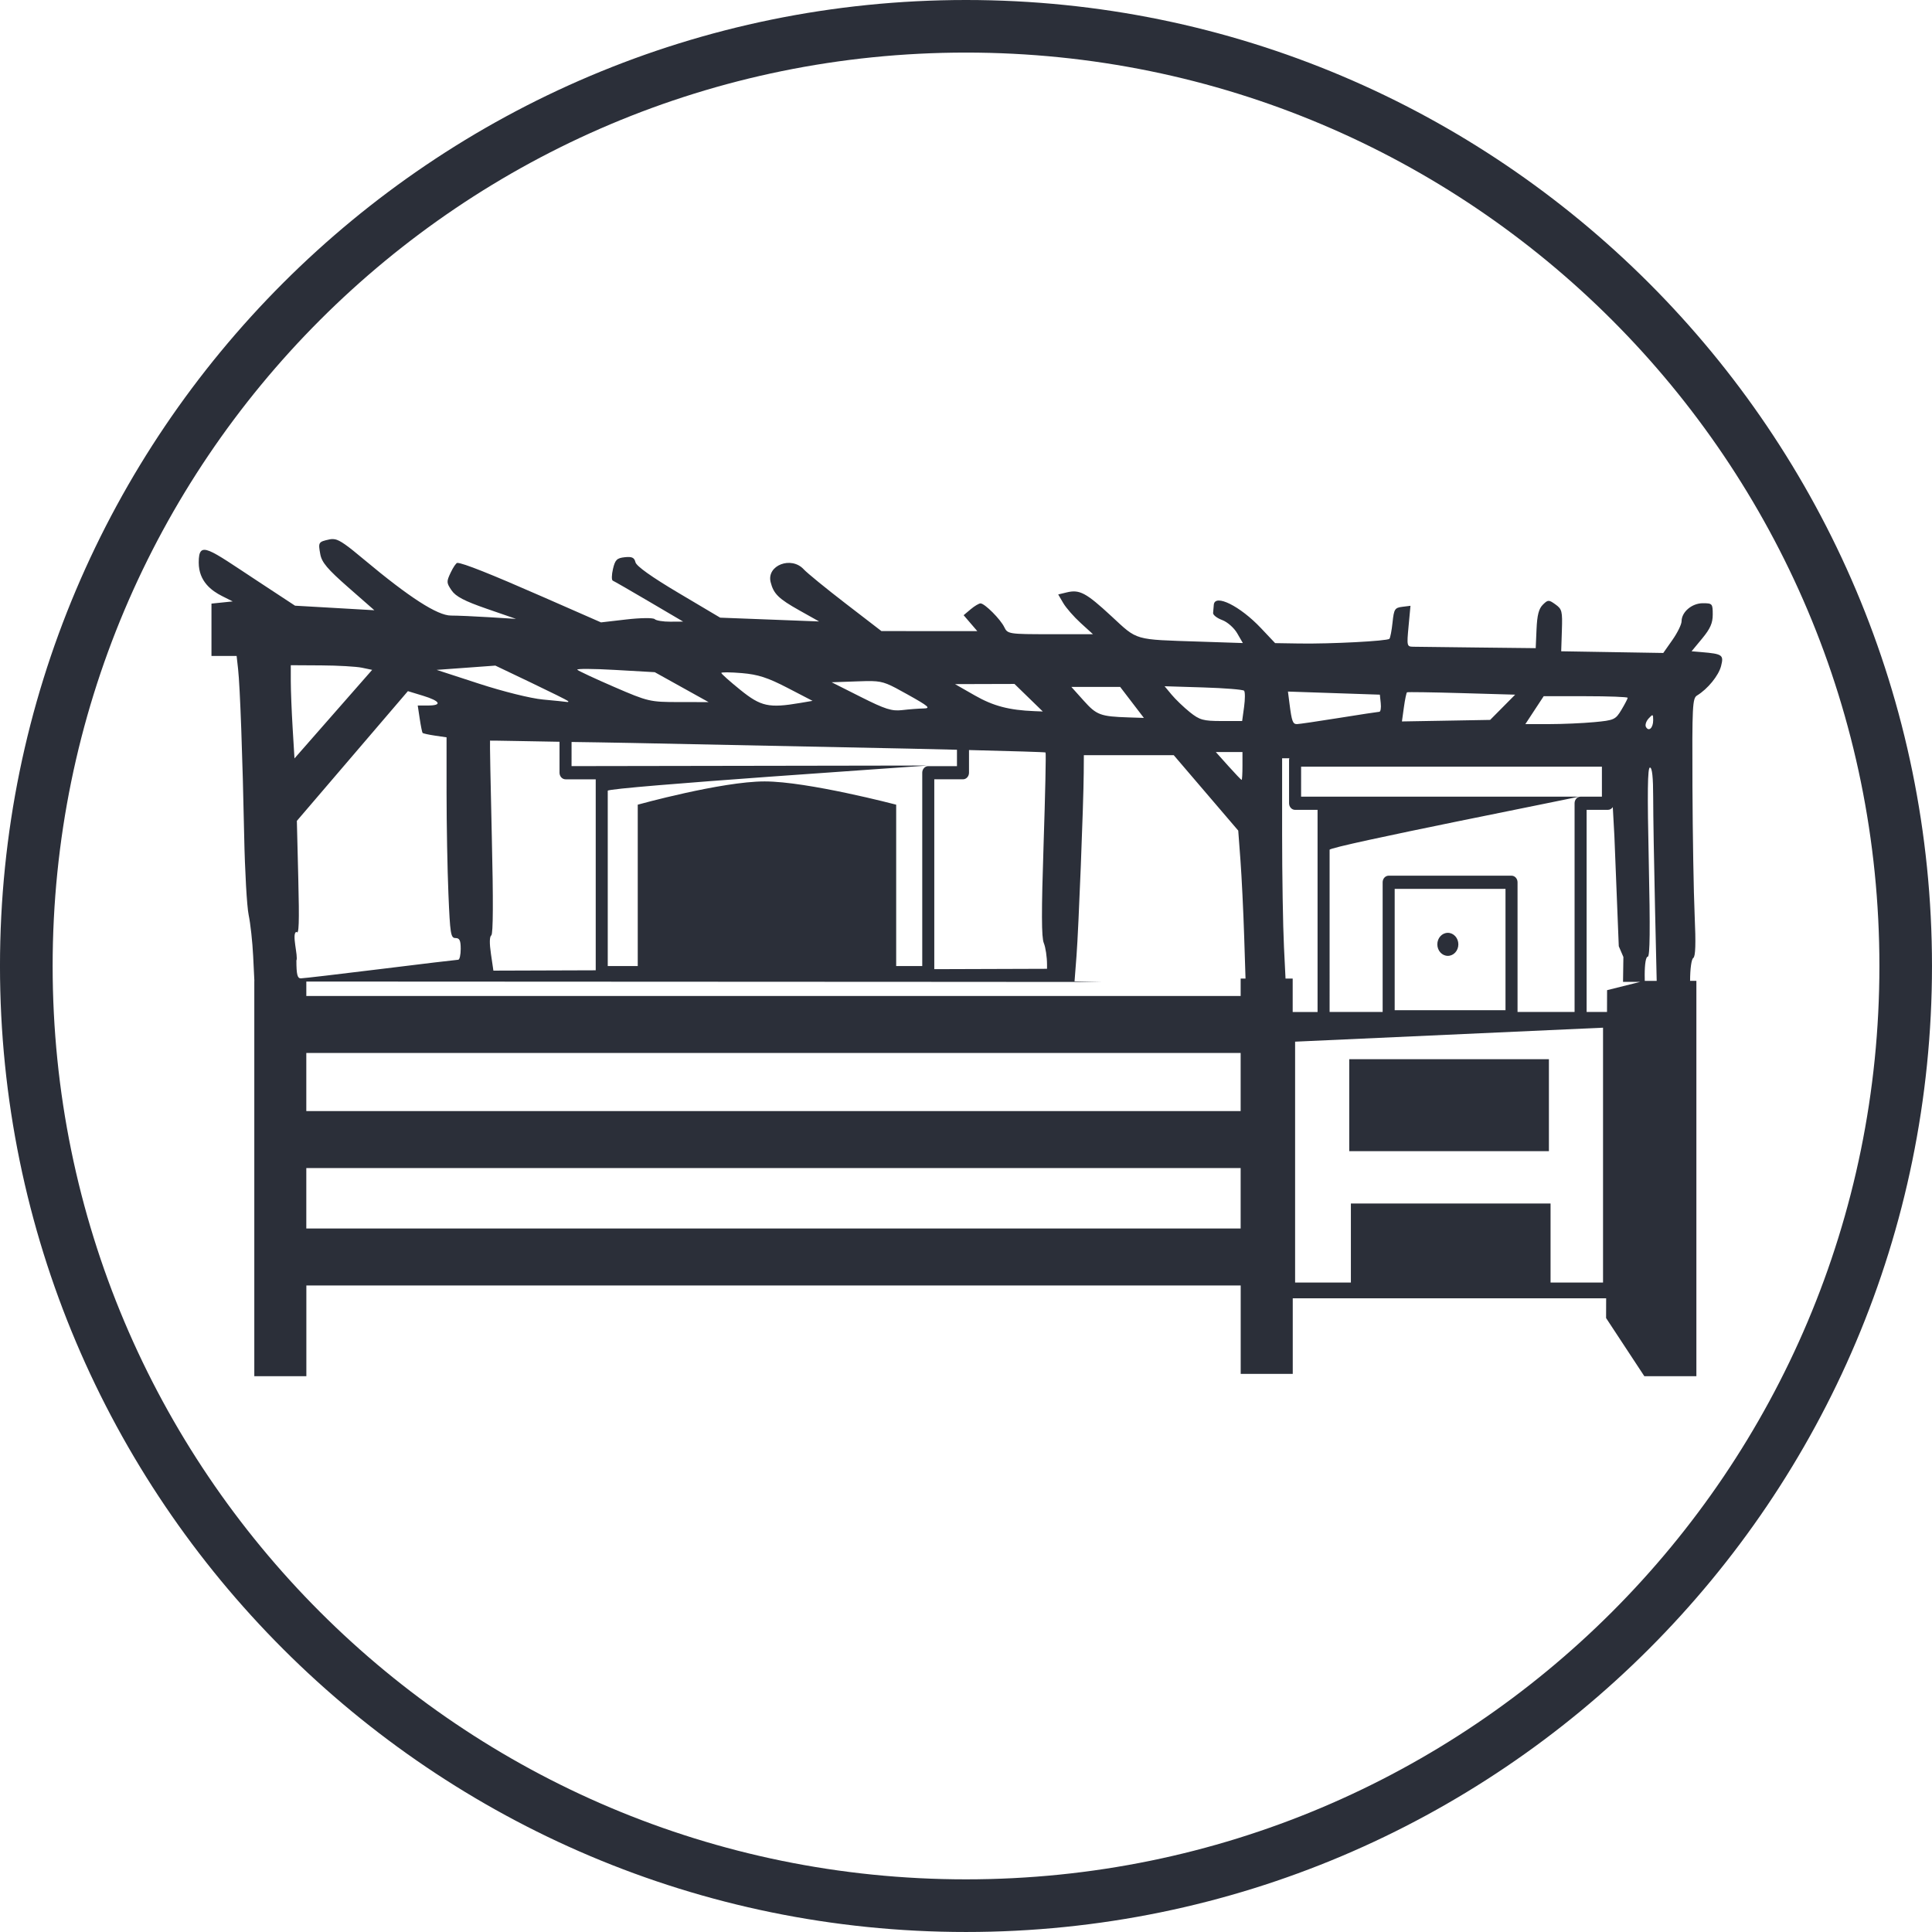 <svg xmlns:inkscape="http://www.inkscape.org/namespaces/inkscape" xmlns:sodipodi="http://sodipodi.sourceforge.net/DTD/sodipodi-0.dtd" xmlns="http://www.w3.org/2000/svg" xmlns:svg="http://www.w3.org/2000/svg" width="183.583mm" height="183.583mm" viewBox="0 0 183.583 183.583" id="svg1" inkscape:version="1.3 (0e150ed, 2023-07-21)" sodipodi:docname="summerkit.svg"><defs id="defs1"></defs><g inkscape:label="Calque 1" inkscape:groupmode="layer" id="layer1" transform="translate(-546.365,-535.517)"><path style="color:#000000;fill:#2b2f39;fill-opacity:1;fill-rule:evenodd;stroke-width:3.37;stroke-linecap:round;stroke-linejoin:round;-inkscape-stroke:none;paint-order:stroke fill markers" d="m 638.156,535.517 c -50.666,0 -91.792,41.125 -91.792,91.791 0,50.666 41.125,91.791 91.792,91.791 50.666,0 91.791,-41.126 91.791,-91.791 0,-50.666 -41.126,-91.791 -91.791,-91.791 z m 0,4.996 c 47.964,0 86.795,38.832 86.795,86.795 0,47.964 -38.832,86.789 -86.795,86.789 -47.964,0 -86.789,-38.825 -86.789,-86.789 0,-47.964 38.825,-86.795 86.789,-86.795 z" id="path17-56-85-8-6-5-0-0-0" inkscape:export-filename="cusine.png" inkscape:export-xdpi="96" inkscape:export-ydpi="96" sodipodi:nodetypes="ssssssssss"></path><path id="path1-0-3" style="clip-rule:evenodd;fill:#2b2f39;fill-opacity:1;fill-rule:evenodd;stroke-width:0.211;image-rendering:optimizeQuality;shape-rendering:geometricPrecision;text-rendering:geometricPrecision" d="m 578.159,586.758 v 10e-4 10e-4 c -0.173,-0.032 -0.331,-0.021 -0.502,0.017 -1.041,0.228 -1.065,0.268 -0.857,1.407 0.141,0.773 0.683,1.414 2.657,3.146 l 2.479,2.174 -3.768,-0.217 -3.768,-0.216 -3.529,-2.32 c -4.748,-3.121 -5.622,-3.936 -5.622,-1.779 0,1.788 1.215,2.681 2.22,3.186 l 1.009,0.507 -1.009,0.104 -1.009,0.104 v 2.486 2.487 h 1.195 1.195 l 0.14,1.252 c 0.184,1.65 0.428,8.338 0.578,15.856 0.066,3.333 0.258,6.714 0.427,7.513 0.168,0.799 0.359,2.547 0.425,3.884 l 0.116,2.37 h -0.006 v 37.565 h 4.946 v -8.618 h 88.783 v 8.397 h 4.946 v -7.182 h 29.78 l -0.006,1.879 3.634,5.524 h 4.946 v -37.565 h -0.598 c 0.003,-1.149 0.127,-2.054 0.302,-2.173 0.215,-0.145 0.253,-1.335 0.131,-4.069 -0.095,-2.125 -0.189,-7.626 -0.209,-12.224 -0.034,-7.691 10e-4,-8.384 0.436,-8.65 1.019,-0.624 2.052,-1.891 2.285,-2.803 0.27,-1.055 0.136,-1.15 -1.866,-1.32 l -0.937,-0.079 1.005,-1.214 c 0.772,-0.933 1.005,-1.462 1.005,-2.283 0,-1.025 -0.038,-1.069 -0.942,-1.069 -1.038,0 -2.019,0.833 -2.019,1.714 0,0.295 -0.391,1.093 -0.869,1.774 l -0.87,1.239 -4.85,-0.08 -4.85,-0.08 0.065,-1.984 c 0.06,-1.832 0.014,-2.02 -0.612,-2.47 -0.633,-0.454 -0.712,-0.452 -1.197,0.028 -0.384,0.38 -0.54,0.988 -0.599,2.322 l -0.079,1.807 -5.518,-0.061 c -3.035,-0.034 -5.794,-0.067 -6.131,-0.074 -0.594,-0.012 -0.607,-0.075 -0.431,-1.952 l 0.181,-1.939 -0.779,0.098 c -0.712,0.089 -0.792,0.217 -0.925,1.484 -0.08,0.763 -0.214,1.462 -0.298,1.555 -0.195,0.214 -5.582,0.495 -8.572,0.447 l -2.288,-0.036 -1.346,-1.425 c -1.986,-2.103 -4.383,-3.292 -4.481,-2.222 -0.022,0.243 -0.053,0.596 -0.067,0.784 -0.015,0.188 0.373,0.49 0.863,0.67 0.494,0.182 1.129,0.741 1.427,1.257 l 0.537,0.929 -4.118,-0.136 c -6.291,-0.207 -5.848,-0.079 -8.362,-2.407 -2.42,-2.24 -3.028,-2.565 -4.252,-2.271 l -0.813,0.196 0.482,0.824 c 0.265,0.453 1.009,1.303 1.652,1.889 l 1.169,1.065 h -4.053 c -3.93,0 -4.063,-0.02 -4.37,-0.663 -0.362,-0.758 -1.857,-2.257 -2.26,-2.265 -0.148,-0.003 -0.57,0.248 -0.938,0.558 l -0.669,0.563 0.649,0.756 0.649,0.756 h -4.555 l -4.555,-0.003 -3.406,-2.622 c -1.873,-1.442 -3.659,-2.9 -3.97,-3.24 -1.185,-1.297 -3.551,-0.388 -3.151,1.211 0.277,1.109 0.75,1.574 2.725,2.682 l 1.881,1.055 -4.7,-0.181 -4.7,-0.18 -3.958,-2.349 c -2.56,-1.519 -4.006,-2.549 -4.094,-2.918 -0.106,-0.444 -0.331,-0.549 -1.016,-0.476 -0.751,0.08 -0.915,0.244 -1.12,1.117 -0.132,0.562 -0.14,1.062 -0.016,1.111 0.124,0.049 1.679,0.944 3.455,1.989 l 3.23,1.9 -1.225,0.008 c -0.674,0.005 -1.34,-0.104 -1.48,-0.242 -0.141,-0.138 -1.344,-0.125 -2.678,0.029 l -2.422,0.28 -5.518,-2.42 c -4.994,-2.19 -7.596,-3.225 -8.135,-3.233 -0.107,-0.003 -0.391,0.412 -0.631,0.92 -0.411,0.869 -0.405,0.969 0.087,1.694 0.392,0.577 1.224,1.013 3.322,1.739 l 2.8,0.968 -2.531,-0.158 c -1.392,-0.087 -3.034,-0.158 -3.648,-0.158 -1.286,0 -3.956,-1.719 -8.246,-5.308 -1.625,-1.36 -2.289,-1.85 -2.809,-1.947 z m -4.163,11.969 2.893,0.017 c 1.591,0.009 3.331,0.109 3.867,0.221 l 0.973,0.204 -3.691,4.207 -3.691,4.208 -0.174,-2.882 c -0.096,-1.585 -0.175,-3.577 -0.176,-4.428 z m 19.439,0.037 3.398,1.622 c 1.869,0.892 3.45,1.679 3.514,1.749 0.064,0.07 0.005,0.107 -0.131,0.083 -0.136,-0.024 -1.156,-0.129 -2.267,-0.231 -1.147,-0.106 -3.766,-0.756 -6.056,-1.502 l -4.036,-1.315 2.789,-0.202 z m 8.769,0.316 v 0 c 0.651,0.003 1.574,0.035 2.61,0.095 l 3.768,0.215 2.557,1.421 2.557,1.421 -2.826,-0.003 c -2.746,-0.003 -2.92,-0.043 -6.151,-1.44 -1.829,-0.791 -3.403,-1.526 -3.499,-1.634 -0.048,-0.054 0.333,-0.079 0.984,-0.076 z m 13.276,0.325 c 0.354,0.003 0.841,0.027 1.378,0.072 1.535,0.13 2.46,0.429 4.335,1.401 l 2.383,1.236 -1.172,0.199 c -2.975,0.505 -3.731,0.341 -5.681,-1.233 -0.999,-0.807 -1.817,-1.535 -1.817,-1.618 0,-0.042 0.22,-0.06 0.573,-0.058 z m 13.752,0.832 c 1.132,0.029 1.597,0.281 3.357,1.263 2.037,1.136 2.251,1.324 1.532,1.337 -0.46,0.008 -1.369,0.078 -2.019,0.155 -0.994,0.118 -1.62,-0.081 -3.947,-1.252 l -2.765,-1.392 2.415,-0.085 c 0.598,-0.021 1.049,-0.036 1.426,-0.026 z m 13.531,0.27 1.346,1.308 1.346,1.309 -0.807,-0.032 c -2.404,-0.095 -3.903,-0.491 -5.652,-1.491 l -1.884,-1.077 2.826,-0.009 z m 14.265,0.218 3.686,0.114 c 2.027,0.063 3.768,0.203 3.868,0.313 0.1,0.11 0.101,0.802 -10e-4,1.539 l -0.184,1.34 h -1.961 c -1.735,0 -2.083,-0.098 -3.012,-0.844 -0.577,-0.464 -1.352,-1.208 -1.723,-1.653 z m -8.86,0.064 h 2.319 2.319 l 1.127,1.473 1.127,1.473 -1.438,-0.047 c -2.694,-0.088 -3.052,-0.221 -4.278,-1.589 z m -63.043,0.402 1.433,0.437 c 1.652,0.503 1.866,0.929 0.467,0.929 h -0.966 l 0.189,1.252 c 0.104,0.689 0.226,1.296 0.271,1.35 0.045,0.054 0.576,0.171 1.18,0.26 l 1.099,0.161 10e-4,5.338 c 0,2.936 0.08,7.228 0.176,9.537 0.159,3.815 0.221,4.198 0.672,4.198 0.388,0 0.496,0.226 0.496,1.031 0,0.567 -0.106,1.031 -0.235,1.031 -0.129,0 -3.456,0.398 -7.391,0.884 -3.936,0.486 -7.342,0.884 -7.57,0.884 -0.324,0 -0.415,-0.367 -0.418,-1.694 0.195,-0.377 -0.483,-2.592 0.002,-2.725 0.241,0.339 0.282,-0.837 0.178,-5.052 l -0.136,-5.493 5.276,-6.164 z m 83.624,0.04 4.367,0.148 4.366,0.147 0.085,0.81 c 0.047,0.446 -0.014,0.813 -0.134,0.817 -0.121,0.003 -1.855,0.268 -3.853,0.588 -1.998,0.32 -3.788,0.583 -3.978,0.583 -0.394,0.003 -0.493,-0.269 -0.702,-1.914 z m 11.315,0.071 c 0.06,-0.039 2.397,-0.004 5.193,0.077 l 5.083,0.147 -1.189,1.199 -1.189,1.199 -4.191,0.074 -4.191,0.073 0.187,-1.349 c 0.103,-0.742 0.236,-1.381 0.296,-1.42 z m 12.985,0.371 h 3.991 c 2.195,0 3.991,0.068 3.991,0.151 0,0.083 -0.266,0.596 -0.592,1.14 -0.562,0.938 -0.696,0.998 -2.598,1.174 -1.103,0.102 -3.024,0.186 -4.269,0.186 h -2.264 l 0.87,-1.326 z m 10.338,1.813 c 0.059,0.021 0.067,0.171 0.067,0.463 0,0.735 -0.415,1.126 -0.686,0.647 -0.102,-0.18 0.011,-0.543 0.251,-0.805 0.201,-0.22 0.31,-0.326 0.368,-0.305 z m -110.458,2.407 c 0.013,-0.015 4.249,0.07 6.603,0.109 v 2.941 c -1.1e-4,0.346 0.256,0.627 0.572,0.627 h 2.868 v 18.147 l -9.723,0.032 -0.233,-1.585 c -0.15,-1.015 -0.138,-1.651 0.034,-1.768 0.176,-0.12 0.193,-3.315 0.049,-9.316 -0.12,-5.023 -0.197,-9.158 -0.17,-9.188 z m 7.747,0.128 c 2.307,0.04 2.601,0.03 5.754,0.095 7.399,0.152 19.244,0.394 26.321,0.538 1.765,0.036 3.007,0.071 4.547,0.107 v 1.556 h -2.727 c -0.316,1.1e-4 -0.572,0.28 -0.572,0.626 v 18.369 h -2.477 v -15.332 c 0,0 -8.408,-2.21 -12.501,-2.21 -4.093,0 -12.056,2.21 -12.056,2.21 v 15.332 h -2.85 v -16.657 c -1.1e-4,-0.346 30.679,-2.394 30.363,-2.394 l -33.803,0.055 z m 37.766,0.767 c 4.03,0.1 7.237,0.193 7.274,0.233 0.054,0.059 -0.03,3.992 -0.187,8.74 -0.211,6.4 -0.205,8.822 0.021,9.367 0.168,0.404 0.306,1.325 0.306,2.046 v 0.401 l -10.713,0.035 v -18.041 h 2.727 c 0.316,-8e-5 0.572,-0.281 0.572,-0.627 z m 23.451,0.188 h 1.267 1.267 v 1.326 c 0,0.729 -0.035,1.326 -0.079,1.326 -0.043,0 -0.614,-0.597 -1.268,-1.326 z m -12.538,0.299 h 4.27 4.27 l 3.065,3.583 3.065,3.584 0.211,2.825 c 0.116,1.554 0.277,4.847 0.356,7.318 l 0.125,3.917 h -0.462 v 1.657 h -88.783 v -1.373 l 66.512,0.032 c -9e-5,0.003 0,0.003 0,0.003 h 9.049 l -2.563,-0.053 0.187,-2.423 c 0.195,-2.519 0.665,-14.418 0.686,-17.376 z m 19.525,0.293 c -0.015,0.055 -0.025,0.112 -0.025,0.173 v 4.104 c -1.1e-4,0.346 0.256,0.627 0.572,0.627 h 2.136 v 19.207 h -2.364 v -3.176 h -0.68 l -0.148,-3.006 c -0.097,-1.97 -0.176,-6.809 -0.176,-10.754 v -7.173 z m 1.119,0.799 h 28.583 v 2.851 h -2.025 c -0.316,1.3e-4 -0.572,0.28 -0.572,0.626 v 19.833 h -5.42 v -12.323 c -1.1e-4,-0.346 -0.256,-0.626 -0.572,-0.626 h -11.674 c -0.316,10e-5 -0.572,0.28 -0.572,0.626 v 12.323 h -5.04 V 616.263 c -1e-4,-0.346 23.967,-5.045 23.651,-5.046 h -26.359 z m 33.147,0.085 c 0.21,0 0.308,0.915 0.308,2.873 0,1.58 0.08,6.332 0.177,10.56 l 0.157,6.838 h -1.133 c -0.004,-0.165 -0.008,-0.32 -0.008,-0.558 0,-1.055 0.115,-1.74 0.293,-1.74 0.208,0 0.236,-2.586 0.096,-8.986 -0.145,-6.668 -0.117,-8.986 0.111,-8.986 z m -3.53,3.761 0.151,2.727 0.418,10.49 0.438,1.023 -0.034,2.366 h 1.63 l -3.145,0.787 -0.007,2.072 h -1.938 v -19.207 h 2.025 c 0.19,-6e-5 0.357,-0.102 0.461,-0.259 z m -20.725,7.769 h 10.53 v 11.526 h -10.53 z m 5.051,4.176 c -0.552,5e-5 -0.999,0.49 -0.999,1.094 7e-5,0.604 0.447,1.094 0.999,1.094 0.552,1.9e-4 0.999,-0.489 0.999,-1.094 -8e-5,-0.604 -0.448,-1.094 -0.999,-1.094 z m 14.747,9.014 v 24.218 h -4.987 v -7.512 h -18.973 v 7.512 h -5.3 v -22.89 z m -123.218,2.4 h 88.783 v 5.524 h -88.783 z m 99.102,0.593 v 8.738 h 18.973 v -8.738 z m -99.102,10.345 h 88.783 v 5.745 h -88.783 z" sodipodi:nodetypes="cccssscccssscccccccsssscccccccccccccccssscsscssssscccsssscssscsssscssssscssscsscsssscccccsssscccssssssccsscscssscssssccsscccscccsssssccccsscccsssccssscssssssssscssscccssccccssccsssccccccssccsscsssccssssssccsccccccssscscsscccccsscssssscccssssssccccccsssscsscccccccsccccccccsssscccccccccsssccccccsccccccccccssccccccccccsscccccccccccccccccccsssccsssscccccccccccsccccccssssscccccccccccccccccccccccc"></path></g></svg>